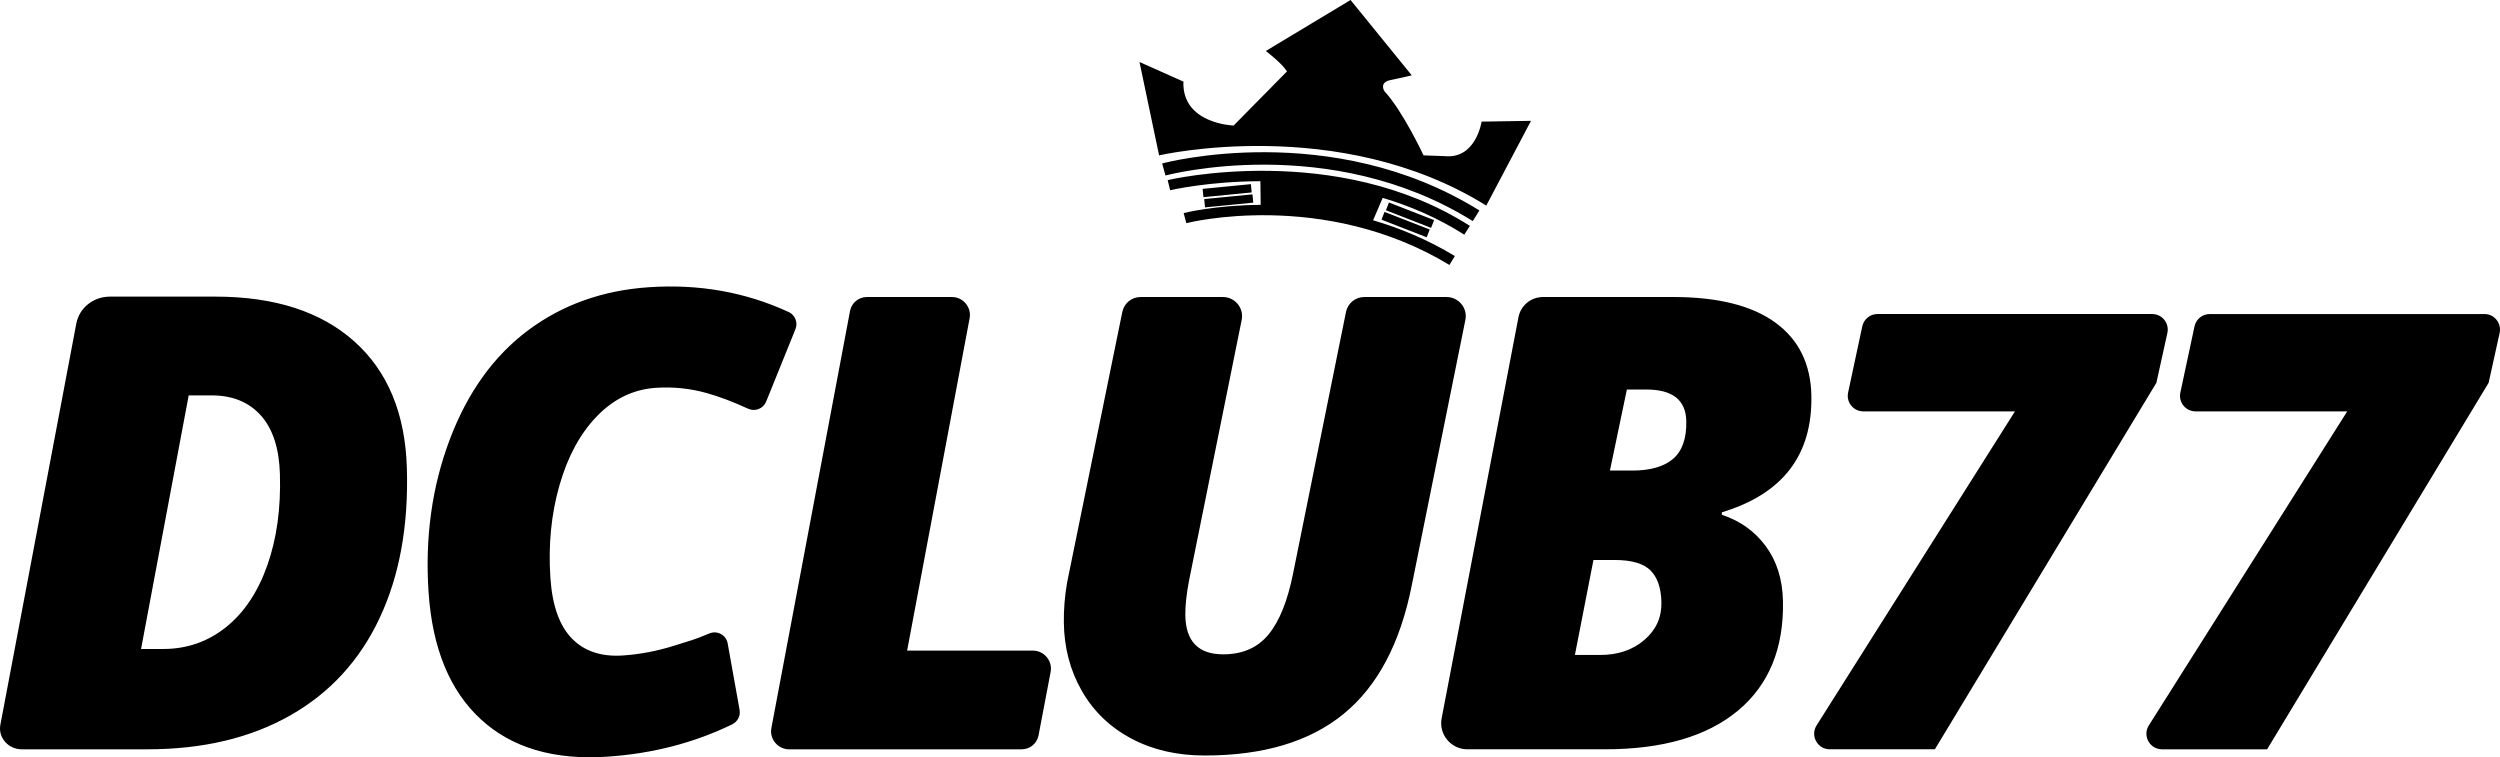 <?xml version="1.0" encoding="UTF-8"?>
<svg id="Layer_2" data-name="Layer 2" xmlns="http://www.w3.org/2000/svg" viewBox="0 0 189.325 57.348">
  <g id="Layer_1-2" data-name="Layer 1">
    <path d="M137.176,29.966c-.048-2.405-.959-4.252-2.734-5.541-1.775-1.289-4.357-1.933-7.746-1.933h-9.839c-.915,0-1.693.641-1.865,1.536l-5.818,30.378c-.231,1.204.711,2.338,1.941,2.338h10.426c4.373,0,7.731-.976,10.075-2.928,2.343-1.952,3.479-4.717,3.408-8.294-.033-1.64-.466-3.026-1.301-4.158-.835-1.132-1.944-1.925-3.327-2.378l-.004-.187c4.611-1.39,6.872-4.334,6.783-8.832ZM124.528,48.463c-.883.758-1.996,1.136-3.339,1.136h-1.921l1.404-7.192h1.593c1.296,0,2.208.266,2.733.797.526.531.8,1.335.821,2.413.023,1.14-.408,2.089-1.291,2.846ZM126.705,34.746c-.691.594-1.724.89-3.098.89h-1.687l1.284-6.138h1.476c1.983,0,2.991.797,3.023,2.39.026,1.312-.307,2.265-.998,2.858ZM59.724,23.629c-3.264-1.508-6.791-2.134-10.582-1.878-3.506.237-6.56,1.327-9.16,3.272-2.601,1.945-4.575,4.7-5.923,8.266-1.348,3.566-1.882,7.422-1.603,11.567.286,4.239,1.602,7.441,3.948,9.607,2.345,2.166,5.544,3.113,9.596,2.839,3.415-.23,6.563-1.045,9.444-2.444.412-.2.647-.644.566-1.095l-.903-5.039c-.115-.644-.804-1.009-1.404-.747-.996.435-1.666.614-2.635.918-1.303.409-2.601.657-3.895.744-1.636.11-2.925-.319-3.867-1.289-.942-.97-1.484-2.498-1.624-4.587-.168-2.493.061-4.833.689-7.02.627-2.187,1.578-3.934,2.852-5.241,1.274-1.307,2.752-2.017,4.435-2.131,1.309-.088,2.586.041,3.83.387.974.271,2.029.669,3.164,1.193.526.243,1.15.002,1.368-.535l2.219-5.487c.203-.501-.023-1.074-.513-1.301ZM26.827,25.851c-2.53-2.259-6.038-3.388-10.523-3.388h-7.974c-1.262,0-2.326.85-2.551,2.038L.026,54.899c-.18.951.601,1.846,1.612,1.846h9.519c4.192,0,7.794-.852,10.805-2.556,3.011-1.704,5.272-4.162,6.783-7.375s2.2-7.007,2.067-11.384c-.126-4.127-1.454-7.32-3.984-9.579ZM20.239,42.828c-.718,2.025-1.764,3.584-3.136,4.678-1.372,1.094-2.952,1.641-4.739,1.641h-1.682l3.608-19.205h1.731c1.576,0,2.818.504,3.726,1.512s1.392,2.49,1.451,4.444c.079,2.595-.241,4.905-.959,6.929ZM78.225,49.271h-9.529l4.734-25.171c.156-.828-.494-1.607-1.34-1.607h-6.438c-.63,0-1.163.441-1.279,1.057l-5.957,31.587c-.156.828.493,1.608,1.34,1.608h17.614c.629,0,1.162-.44,1.279-1.055l.916-4.809c.158-.829-.492-1.61-1.34-1.61ZM164.136,25.215c.162-.736-.398-1.434-1.152-1.434h-20.801c-.556,0-1.037.389-1.153.933l-1.073,5.014c-.157.734.403,1.426,1.153,1.426h11.483l-15.023,23.781c-.496.785.068,1.809.997,1.809h7.961l16.775-27.755.833-3.775ZM188.145,23.782h-20.801c-.556,0-1.037.389-1.153.933l-1.073,5.014c-.157.734.403,1.426,1.153,1.426h11.483l-15.023,23.781c-.496.785.068,1.809.997,1.809h7.961l16.775-27.755.833-3.775c.163-.736-.398-1.434-1.152-1.434ZM109.554,22.493h-6.237c-.674,0-1.251.471-1.385,1.131l-4.004,19.791c-.413,2.077-1.032,3.62-1.856,4.627-.824,1.007-1.97,1.511-3.438,1.511-1.89,0-2.846-.992-2.869-2.975-.008-.734.09-1.632.297-2.694l3.972-19.662c.18-.89-.508-1.728-1.418-1.728h-6.239c-.673,0-1.25.47-1.384,1.128l-4.182,20.496c-.176,1.015-.258,2.023-.246,3.022.022,1.906.475,3.631,1.36,5.178.885,1.546,2.132,2.749,3.743,3.608,1.611.859,3.463,1.289,5.556,1.289,4.451,0,7.961-1.05,10.53-3.151,2.568-2.101,4.288-5.345,5.159-9.734l4.061-20.107c.18-.89-.508-1.728-1.418-1.728ZM104.623,16.636l3.421,1.333.229-.588-3.421-1.333-.229.588ZM112.556,15.568l3.387-6.417-3.743.059s-.416,2.852-2.793,2.614l-1.604-.059s-1.545-3.327-2.971-4.872c0,0-.416-.654.475-.832.891-.178,1.604-.357,1.604-.357l-4.635-5.704-6.417,3.862s1.188.891,1.604,1.545l-4.04,4.1s-3.922-.119-3.803-3.327l-3.327-1.485,1.485,7.071s13.607-3.149,24.778,3.803ZM108.606,16.668l-3.421-1.333-.229.588,3.421,1.333.229-.588ZM111.313,17.107c-10.126-6.462-22.758-3.498-22.885-3.467l.186.767c.058-.014,2.86-.668,6.836-.685l.021,1.792c-3.462.022-5.783.61-5.832.623l.2.763c.102-.027,10.359-2.617,19.928,3.165l.408-.675c-2.067-1.249-4.164-2.115-6.19-2.709l.727-1.696c2.079.62,4.178,1.512,6.176,2.787l.425-.665ZM91.076,14.303l.061.628,3.654-.357-.061-.628-3.654.357ZM112.034,15.938c-11.218-6.981-23.898-3.595-24.025-3.56l.252.913c.123-.034,12.417-3.305,23.273,3.451l.501-.804ZM94.91,15.347l-.061-.628-3.654.357.061.628,3.654-.357Z"/>
  </g>
</svg>